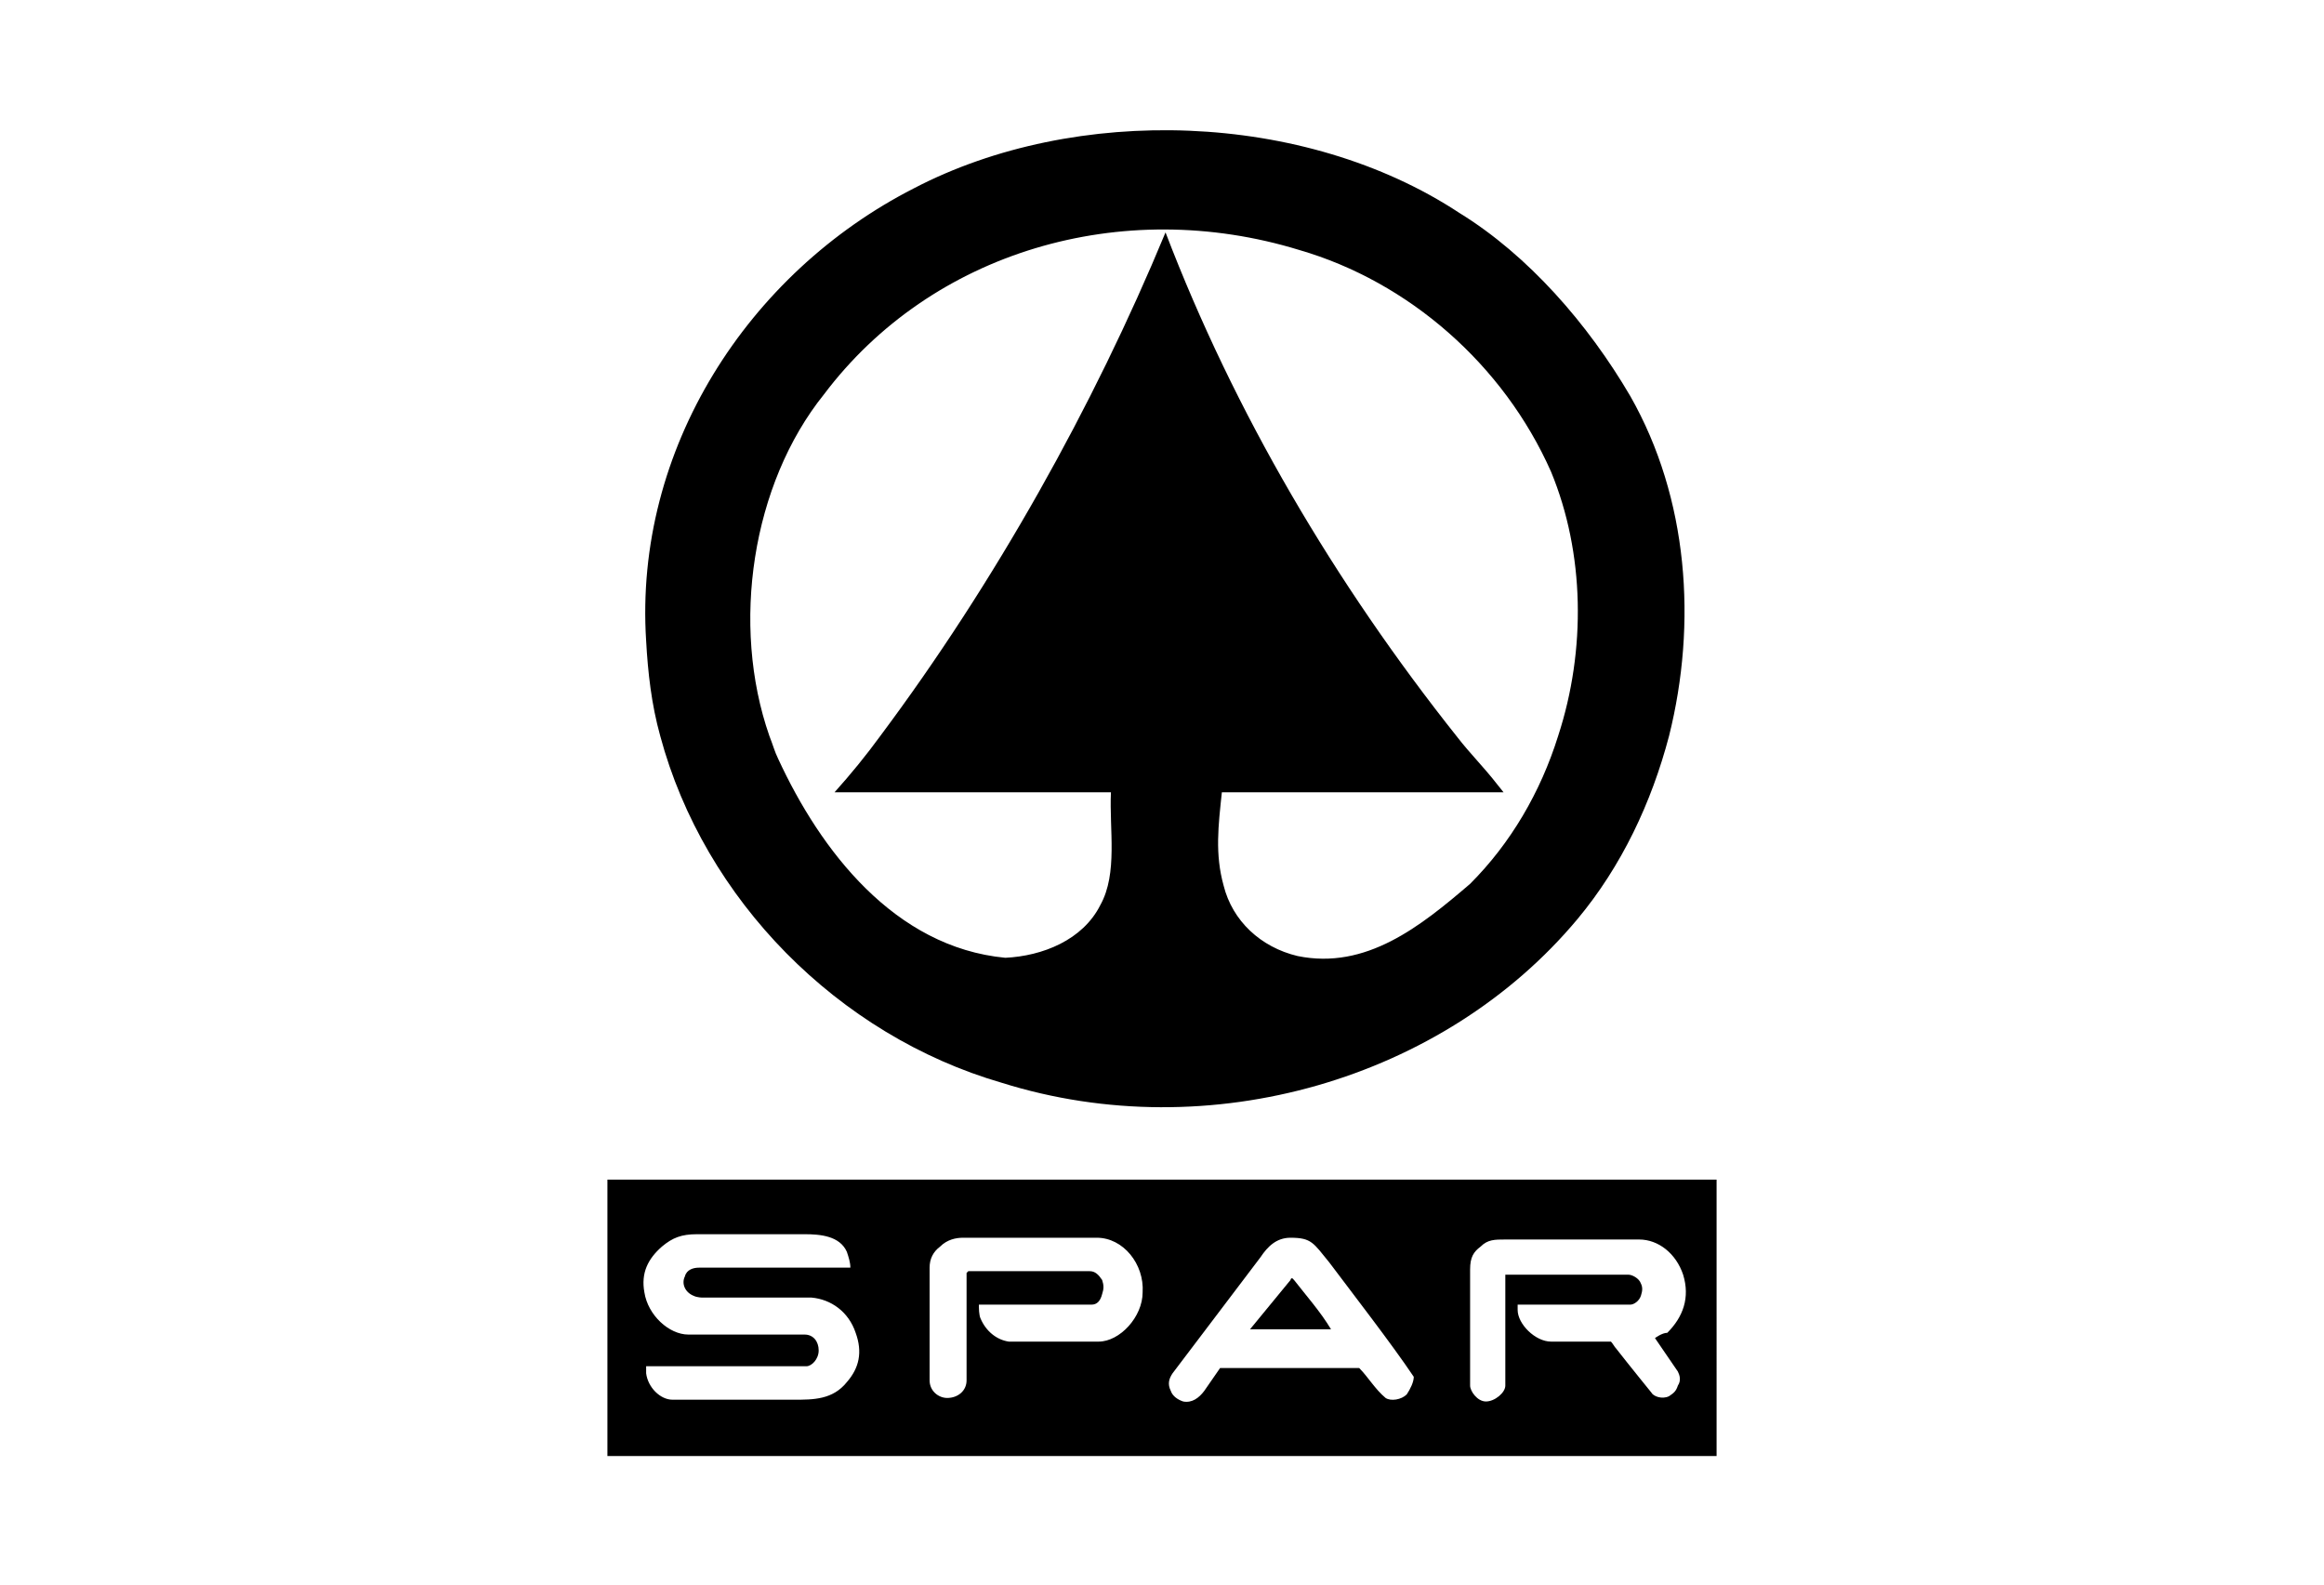 <?xml version="1.0" encoding="utf-8"?>
<!-- Generator: Adobe Illustrator 27.9.1, SVG Export Plug-In . SVG Version: 6.00 Build 0)  -->
<svg version="1.1" id="Ebene_1" xmlns="http://www.w3.org/2000/svg" xmlns:xlink="http://www.w3.org/1999/xlink" x="0px" y="0px"
	 viewBox="0 0 132 90" style="enable-background:new 0 0 132 90;" xml:space="preserve">
<style type="text/css">
	.st0{display:none;}
	.st1{fill-rule:evenodd;clip-rule:evenodd;}
</style>
<g>
	<g>
		<path class="st1" d="M34.5,67v15.7h63V67H34.5z M48.1,78.5c-0.8,1-1.9,1-3,1l-6.9,0c-0.7,0-1.4-0.7-1.5-1.5l0-0.4l9.1,0
			c0.3,0,0.7-0.4,0.7-0.9c0-0.5-0.3-0.9-0.8-0.9h-6.6c-1.1,0-2.3-1.1-2.5-2.4c-0.2-1.1,0.2-1.9,1-2.6c0.6-0.5,1.1-0.7,2-0.7l6.1,0
			c0.9,0,2,0.1,2.4,1c0.1,0.3,0.2,0.6,0.2,0.9l-8.6,0c-0.3,0-0.7,0.1-0.8,0.5c-0.2,0.4,0,0.9,0.5,1.1c0.2,0.1,0.5,0.1,0.5,0.1h6.2
			c1.1,0.1,2.1,0.8,2.5,2C49,76.8,48.8,77.7,48.1,78.5z M62.4,76.2h-5.1c-0.7-0.1-1.3-0.6-1.6-1.3c-0.1-0.2-0.1-0.6-0.1-0.8l0.3,0
			H62c0.3,0,0.5-0.2,0.6-0.6c0.1-0.3,0.1-0.5,0-0.8c-0.2-0.3-0.4-0.5-0.7-0.5H55l-0.1,0.1v6.1c0,0.6-0.5,1-1.1,1c-0.5,0-1-0.4-1-1
			V72c0-0.5,0.2-0.9,0.6-1.2c0.4-0.4,0.9-0.5,1.3-0.5l7.6,0c1.5,0,2.7,1.5,2.6,3.1C64.9,74.8,63.6,76.2,62.4,76.2z M79.9,79.2
			c-0.3,0.3-0.9,0.4-1.2,0.2c-0.6-0.5-1-1.2-1.5-1.7l-7.9,0l-0.9,1.3c-0.3,0.4-0.7,0.7-1.2,0.6c-0.3-0.1-0.6-0.3-0.7-0.6
			c-0.2-0.4-0.1-0.7,0.1-1l5-6.6c0.4-0.6,0.9-1.1,1.7-1.1c1.2,0,1.3,0.3,2.2,1.4c1.2,1.6,3.6,4.7,4.8,6.5
			C80.3,78.5,80.1,78.9,79.9,79.2z M95.3,77.9c0.1,0.2,0.2,0.5,0,0.8c-0.1,0.3-0.2,0.4-0.5,0.6c-0.4,0.2-0.9,0-1-0.2
			c0,0-1.3-1.6-2-2.5c-0.1-0.1-0.2-0.3-0.3-0.4l-3.4,0c-0.9,0-1.9-1-1.9-1.8v-0.3l6.4,0c0.2,0,0.5-0.2,0.6-0.5
			c0.1-0.3,0.1-0.5,0-0.7c-0.1-0.3-0.5-0.5-0.7-0.5l-7,0l0,0.1v6.2c0,0.4-0.6,0.9-1.1,0.9c-0.5,0-0.9-0.6-0.9-0.9l0-6.6
			c0-0.7,0.2-1,0.6-1.3c0.4-0.4,0.8-0.4,1.4-0.4l7.6,0c1.1,0,2.1,0.8,2.5,2c0.4,1.3,0,2.4-0.9,3.3C94.4,75.7,94,76,94,76L95.3,77.9z
			"/>
		<path class="st1" d="M73.4,72.6c-0.1,0-0.1,0.1-0.1,0.1L71,75.5h4.6c-0.6-1-1.4-1.9-2.1-2.8C73.5,72.7,73.4,72.6,73.4,72.6z"/>
	</g>
	<path class="st1" d="M50,41.8c-0.8,1.1-1.7,2.2-2.6,3.2l15.7,0c-0.1,2.1,0.4,4.6-0.6,6.4c-1,2-3.3,2.9-5.4,3
		c-6.3-0.6-10.5-6.1-12.9-11.3c-0.2-0.4-0.3-0.8-0.5-1.3c-2.2-6.3-1-14.3,3.1-19.4c6.1-8.1,16.9-11.3,27-8.2
		C80,16,85.4,20.7,88.1,26.8c1.9,4.6,2,10.1,0.4,15c-1,3.2-2.7,6.1-5,8.4c-2.8,2.4-5.9,4.9-9.8,4.1c-2.1-0.5-3.7-2-4.2-4
		c-0.5-1.8-0.3-3.4-0.1-5.3l16,0l-0.4-0.5c-0.7-0.9-1.5-1.7-2.2-2.6h0c-7-8.8-12.7-18.5-16.6-28.7C62.1,23.1,56.5,33.1,50,41.8
		L50,41.8L50,41.8L50,41.8z M37.5,41.8c2.5,9.3,10.1,17,19.4,19.7c11.8,3.7,25.1-0.2,32.7-9.3c2.5-3,4.2-6.6,5.2-10.4
		c1.6-6.4,1.1-13.5-2.2-19.3c-2.4-4.1-5.8-8-9.7-10.4c-8.8-5.8-21.8-6.2-31-1.4C42.5,15.5,36,25.5,36.7,36.4
		C36.8,38.2,37,40,37.5,41.8L37.5,41.8z"/>
</g>
</svg>
